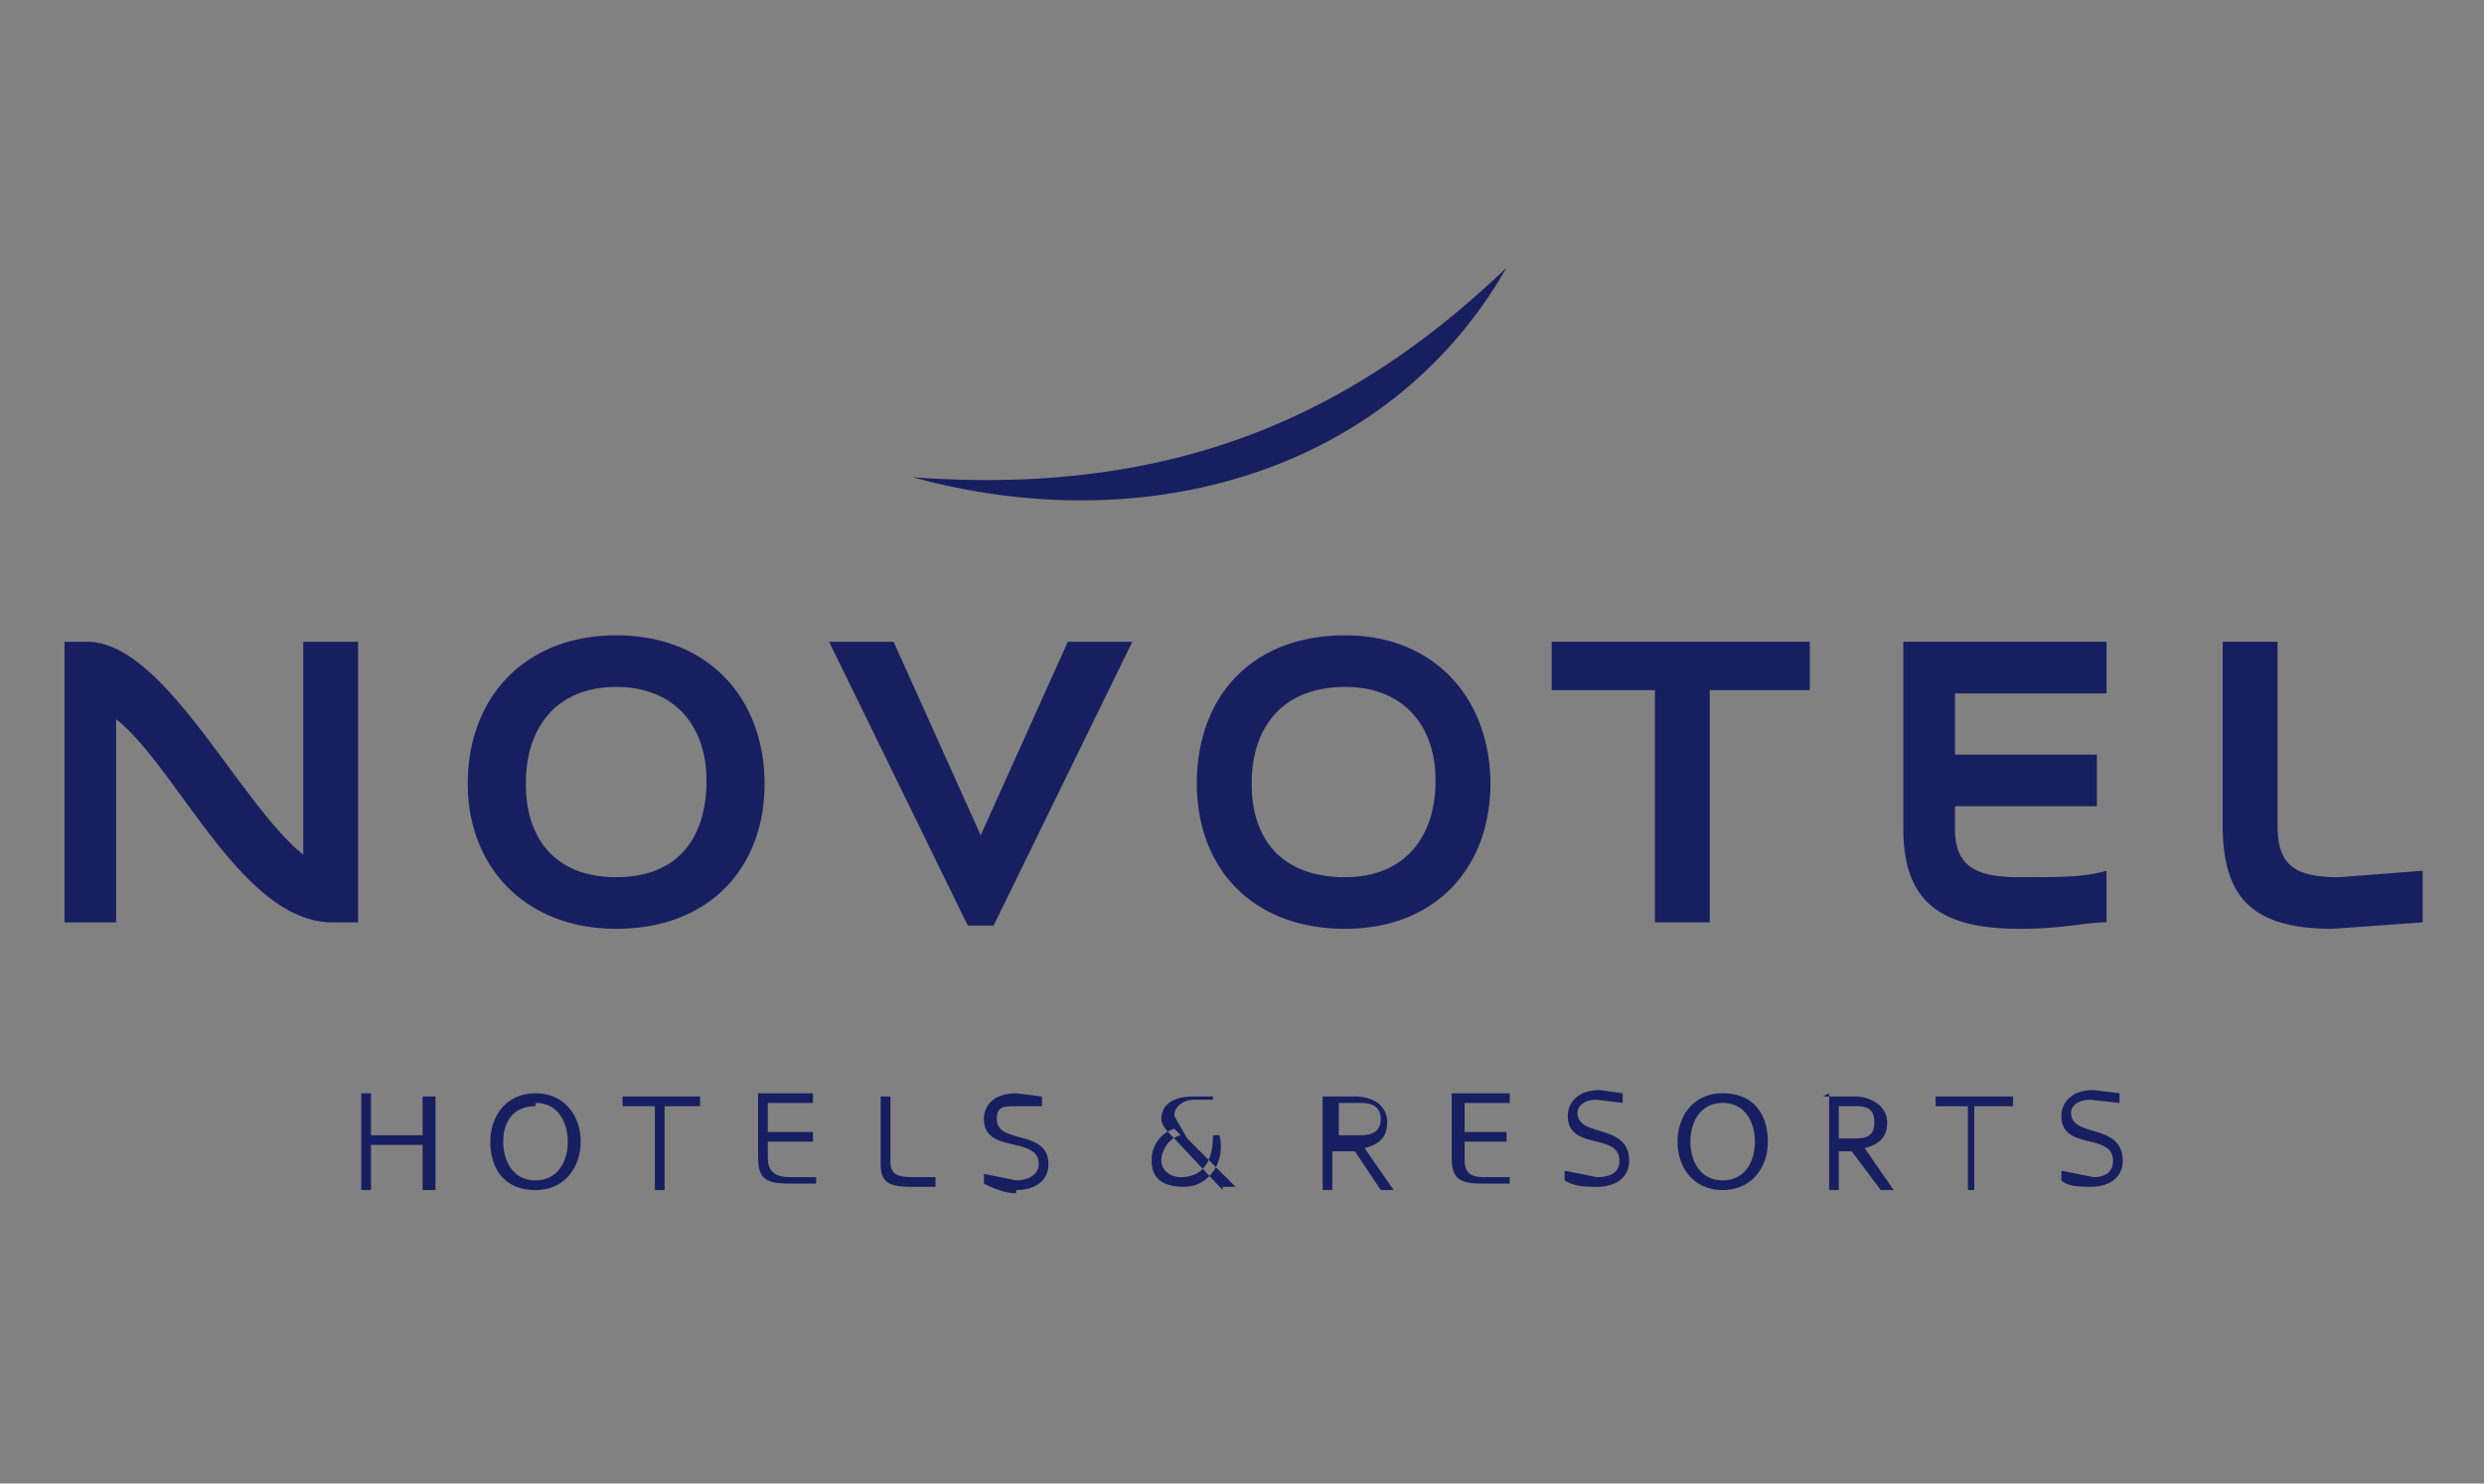 <?xml version="1.0" encoding="UTF-8"?> <svg xmlns="http://www.w3.org/2000/svg" width="77" height="46"><rect width="100%" height="100%" fill="#808080" stroke="none"/> <g fill="none" fill-rule="evenodd"> <path fill-opacity=".01" fill="#F2F1F0" d="M0 0h77v46H0z"></path> <path d="M23.5 33.9h1.7v.3h-1.4v.9h1.4v.3h-1.4v.5c0 .4.2.6.7.6h.8v.2h-.8c-.7 0-1-.1-1-.8v-2zm21.5 0h1.8v.3h-1.4v.9h1.3v.3h-1.3v.5c0 .4.1.6.6.6h.8v.2H46c-.7 0-1-.1-1-.8v-2zM27.6 36c0 .4.2.5.7.5h.7v.3h-.7c-.7 0-1-.1-1-.7V34h.3V36zm8.8-1a1 1 0 00-.7 1c0 .5.3.8 1 .8.8 0 1.3-.8 1.1-1.6h-.2c0 .8-.3 1.3-1 1.3-.3 0-.6-.2-.6-.5s.2-.7.6-.8l-.2-.2zm1.5 1.8h.4l-1.5-1.5-.4-.7c0-.3.3-.5.6-.5h.6V34H37c-.7 0-1 .3-1 .7 0 .2.2.4.4.6l1.5 1.6zm27 0c-.4 0-.8 0-1-.2v-.3l1 .2c.4 0 .6-.2.6-.5 0-.9-1.6-.3-1.6-1.4 0-.4.3-.8 1-.8l.8.1v.3l-.9-.1c-.4 0-.6.2-.6.4 0 .8 1.6.3 1.6 1.5 0 .5-.4.8-1 .8zm-15.4 0c-.3 0-.7 0-1-.2v-.3l1 .2c.5 0 .7-.2.7-.5 0-.9-1.6-.3-1.6-1.4 0-.4.3-.8 1-.8l.7.1v.3l-.8-.1c-.4 0-.6.2-.6.4 0 .8 1.6.3 1.6 1.5 0 .5-.4.8-1 .8zm-8-1.6h.7c.3 0 .6-.1.6-.5s-.3-.5-.6-.5h-.7v1zM41 34h1c.6 0 1 .3 1 .8s-.3.7-.7.8l.9 1.3h-.4l-.8-1.2h-.7v1.2h-.3v-3zm12.4.2c-.7 0-1 .6-1 1.2s.3 1.2 1 1.2 1-.6 1-1.2-.3-1.2-1-1.2zm0 2.7c-.9 0-1.4-.7-1.4-1.5s.5-1.5 1.4-1.5c1 0 1.4.7 1.4 1.5s-.5 1.5-1.4 1.5zm7.8-2.6v2.6H61v-2.6h-1v-.3h2.4v.3h-1zm-4.4 1h.7c.4 0 .6-.1.6-.5s-.2-.5-.6-.5H57v1zm-.3-1.3h1c.5 0 1 .3 1 .8s-.3.7-.7.8l.9 1.3h-.4l-.9-1.2H57v1.2h-.3v-3zm-25 3c-.4 0-.8-.2-1-.3v-.3l1 .2c.4 0 .7-.2.7-.5 0-.9-1.7-.3-1.7-1.4 0-.5.4-.8 1-.8l.8.1v.3h-.7c-.5 0-.7 0-.7.4 0 .8 1.6.3 1.6 1.4 0 .5-.4.8-1 .8zm-10.9-2.7v2.6h-.3v-2.6h-1v-.3h2.4v.3h-1.1zm-4 0c-.7 0-1 .5-1 1.1 0 .6.3 1.2 1 1.2s1-.6 1-1.2-.3-1.2-1-1.2zm0 2.6c-1 0-1.4-.7-1.4-1.5s.5-1.5 1.4-1.5c.9 0 1.4.7 1.4 1.5s-.5 1.5-1.4 1.5zm-3.5 0v-1.4h-1.6v1.4h-.3v-3h.3v1.3h1.6V34h.4v2.9h-.4zm15.2-22.1c8.2.6 13.7-2 18.4-6.5-3.6 6.3-11.1 8.5-18.4 6.5m-18 13.8c-2.8 0-4.8-4.8-6.7-6.3v6.3H2v-8.7h.7c2.4 0 4.7 5 6.7 6.6v-6.6h1.7v8.7h-.7zm8.8.2c-2.8 0-4.6-1.9-4.6-4.5 0-2.7 1.8-4.6 4.6-4.6 2.9 0 4.6 2 4.6 4.6 0 2.6-1.7 4.5-4.6 4.5m0-7.5c-1.8 0-2.8 1.2-2.8 3s1 2.9 2.8 2.9c1.9 0 2.8-1.2 2.8-3 0-1.7-1-2.9-2.8-2.9m11.7 7.4H30l-4.3-8.8h2l2.7 6 2.7-6h2zm10.9.1c-2.9 0-4.6-1.9-4.6-4.5 0-2.7 1.7-4.6 4.6-4.6 2.8 0 4.5 2 4.5 4.6 0 2.6-1.7 4.5-4.5 4.5m0-7.5c-1.9 0-2.9 1.2-2.9 3s1 2.9 2.9 2.9c1.8 0 2.8-1.2 2.8-3 0-1.7-1-2.9-2.8-2.9m11.3.1v7.2h-1.7v-7.2h-3.2v-1.5h8v1.5zm9.6 7.4c-2.4 0-3.6-.8-3.6-3.1v-5.8h6.3v1.6h-4.7v1.9h4.4v1.6h-4.4v.7c0 1.2.7 1.5 2 1.5s2 0 2.7-.2v1.6c-.7 0-1.3.2-2.7.2m9.7 0c-2.4 0-3.4-.9-3.4-3.2v-5.7h1.7v5.7c0 1.2.5 1.6 1.9 1.6l2.6-.2v1.6l-2.8.2" fill="#171F60"></path> </g> </svg> 